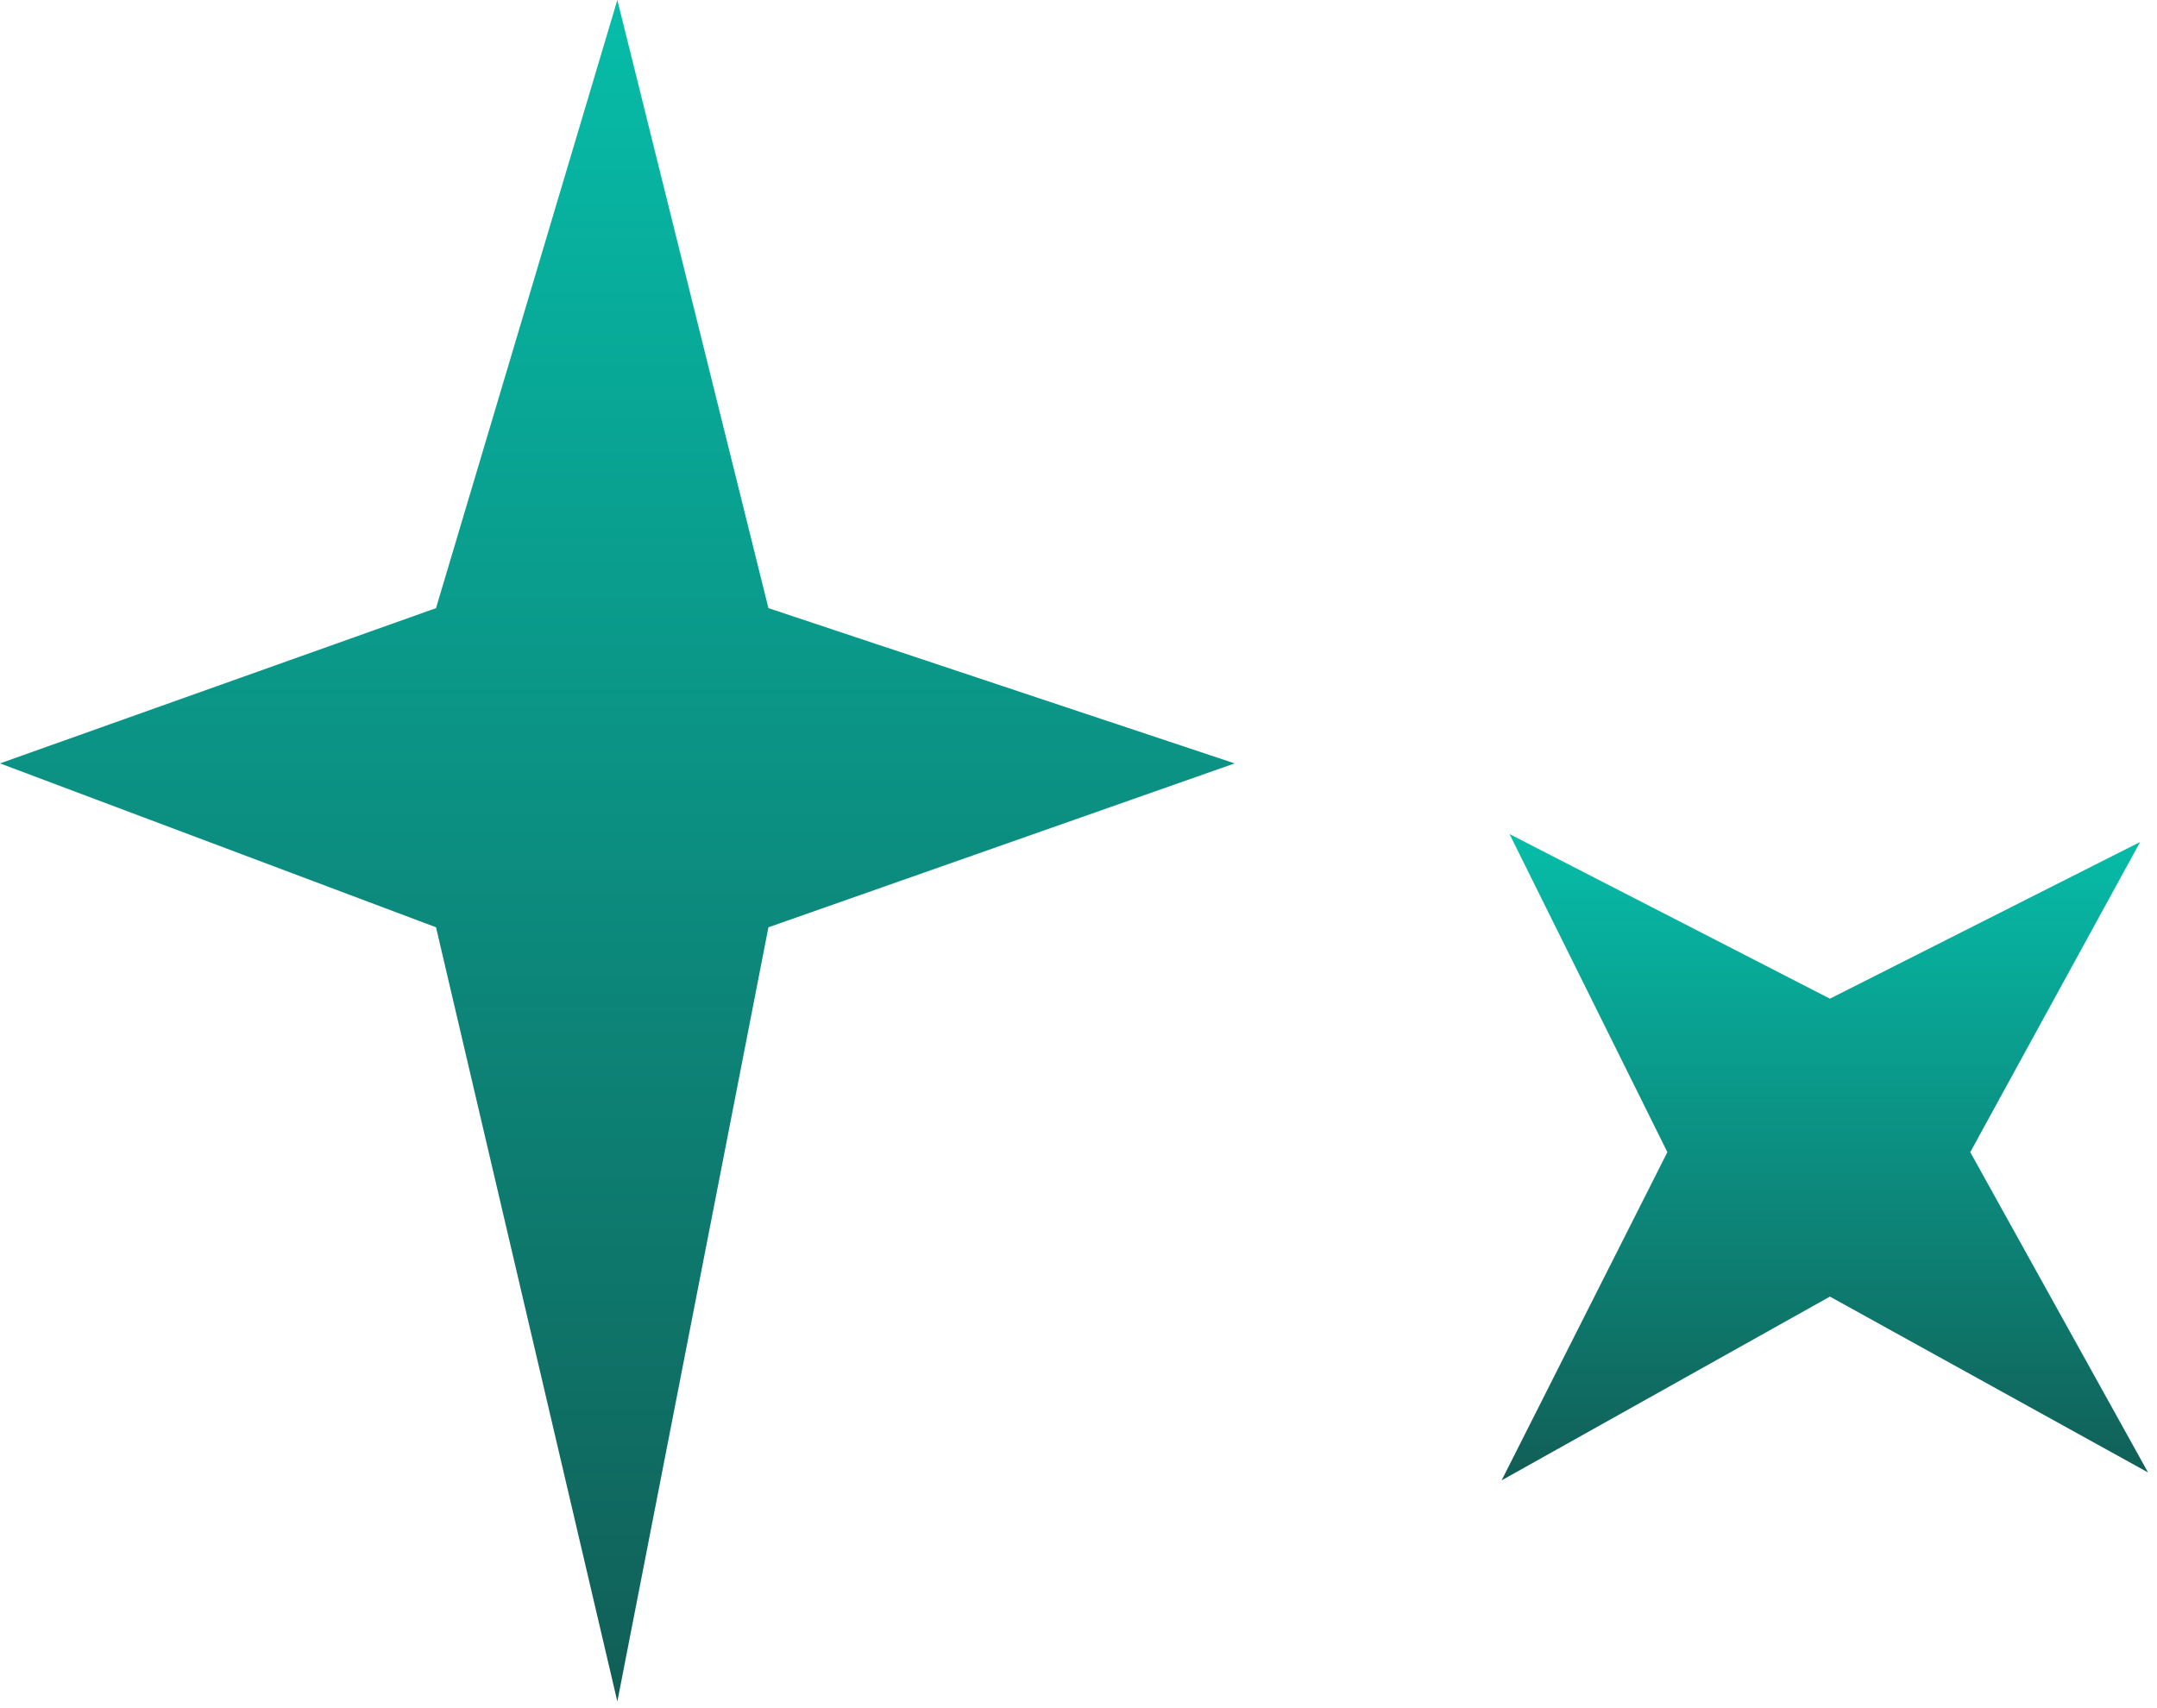 <?xml version="1.0" encoding="UTF-8" standalone="no"?><!DOCTYPE svg PUBLIC "-//W3C//DTD SVG 1.1//EN" "http://www.w3.org/Graphics/SVG/1.1/DTD/svg11.dtd"><svg width="100%" height="100%" viewBox="0 0 202 160" version="1.1" xmlns="http://www.w3.org/2000/svg" xmlns:xlink="http://www.w3.org/1999/xlink" xml:space="preserve" xmlns:serif="http://www.serif.com/" style="fill-rule:evenodd;clip-rule:evenodd;stroke-linejoin:round;stroke-miterlimit:2;"><path d="M40.832,56.962l16.981,-56.962l14.149,56.962l43.663,14.543l-43.663,15.352l-14.149,72.518l-16.98,-72.518l-40.833,-15.352l40.833,-14.543Z" style="fill:url(#_Linear1);fill-rule:nonzero;"/><path d="M171.369,93.543l29.052,-14.677l-15.909,29.053l16.65,30.002l-29.793,-16.472l-30.744,17.213l15.522,-30.743l-14.781,-29.794l30.003,15.418Z" style="fill:url(#_Linear2);fill-rule:nonzero;"/><defs><linearGradient id="_Linear1" x1="0" y1="0" x2="1" y2="0" gradientUnits="userSpaceOnUse" gradientTransform="matrix(9.7589e-15,159.375,-159.375,9.7589e-15,57.812,0)"><stop offset="0" style="stop-color:#06bda9;stop-opacity:1"/><stop offset="1" style="stop-color:#115e56;stop-opacity:1"/></linearGradient><linearGradient id="_Linear2" x1="0" y1="0" x2="1" y2="0" gradientUnits="userSpaceOnUse" gradientTransform="matrix(3.70683e-15,60.537,-60.537,3.70683e-15,170.894,78.125)"><stop offset="0" style="stop-color:#06bda9;stop-opacity:1"/><stop offset="1" style="stop-color:#115e56;stop-opacity:1"/></linearGradient></defs></svg>